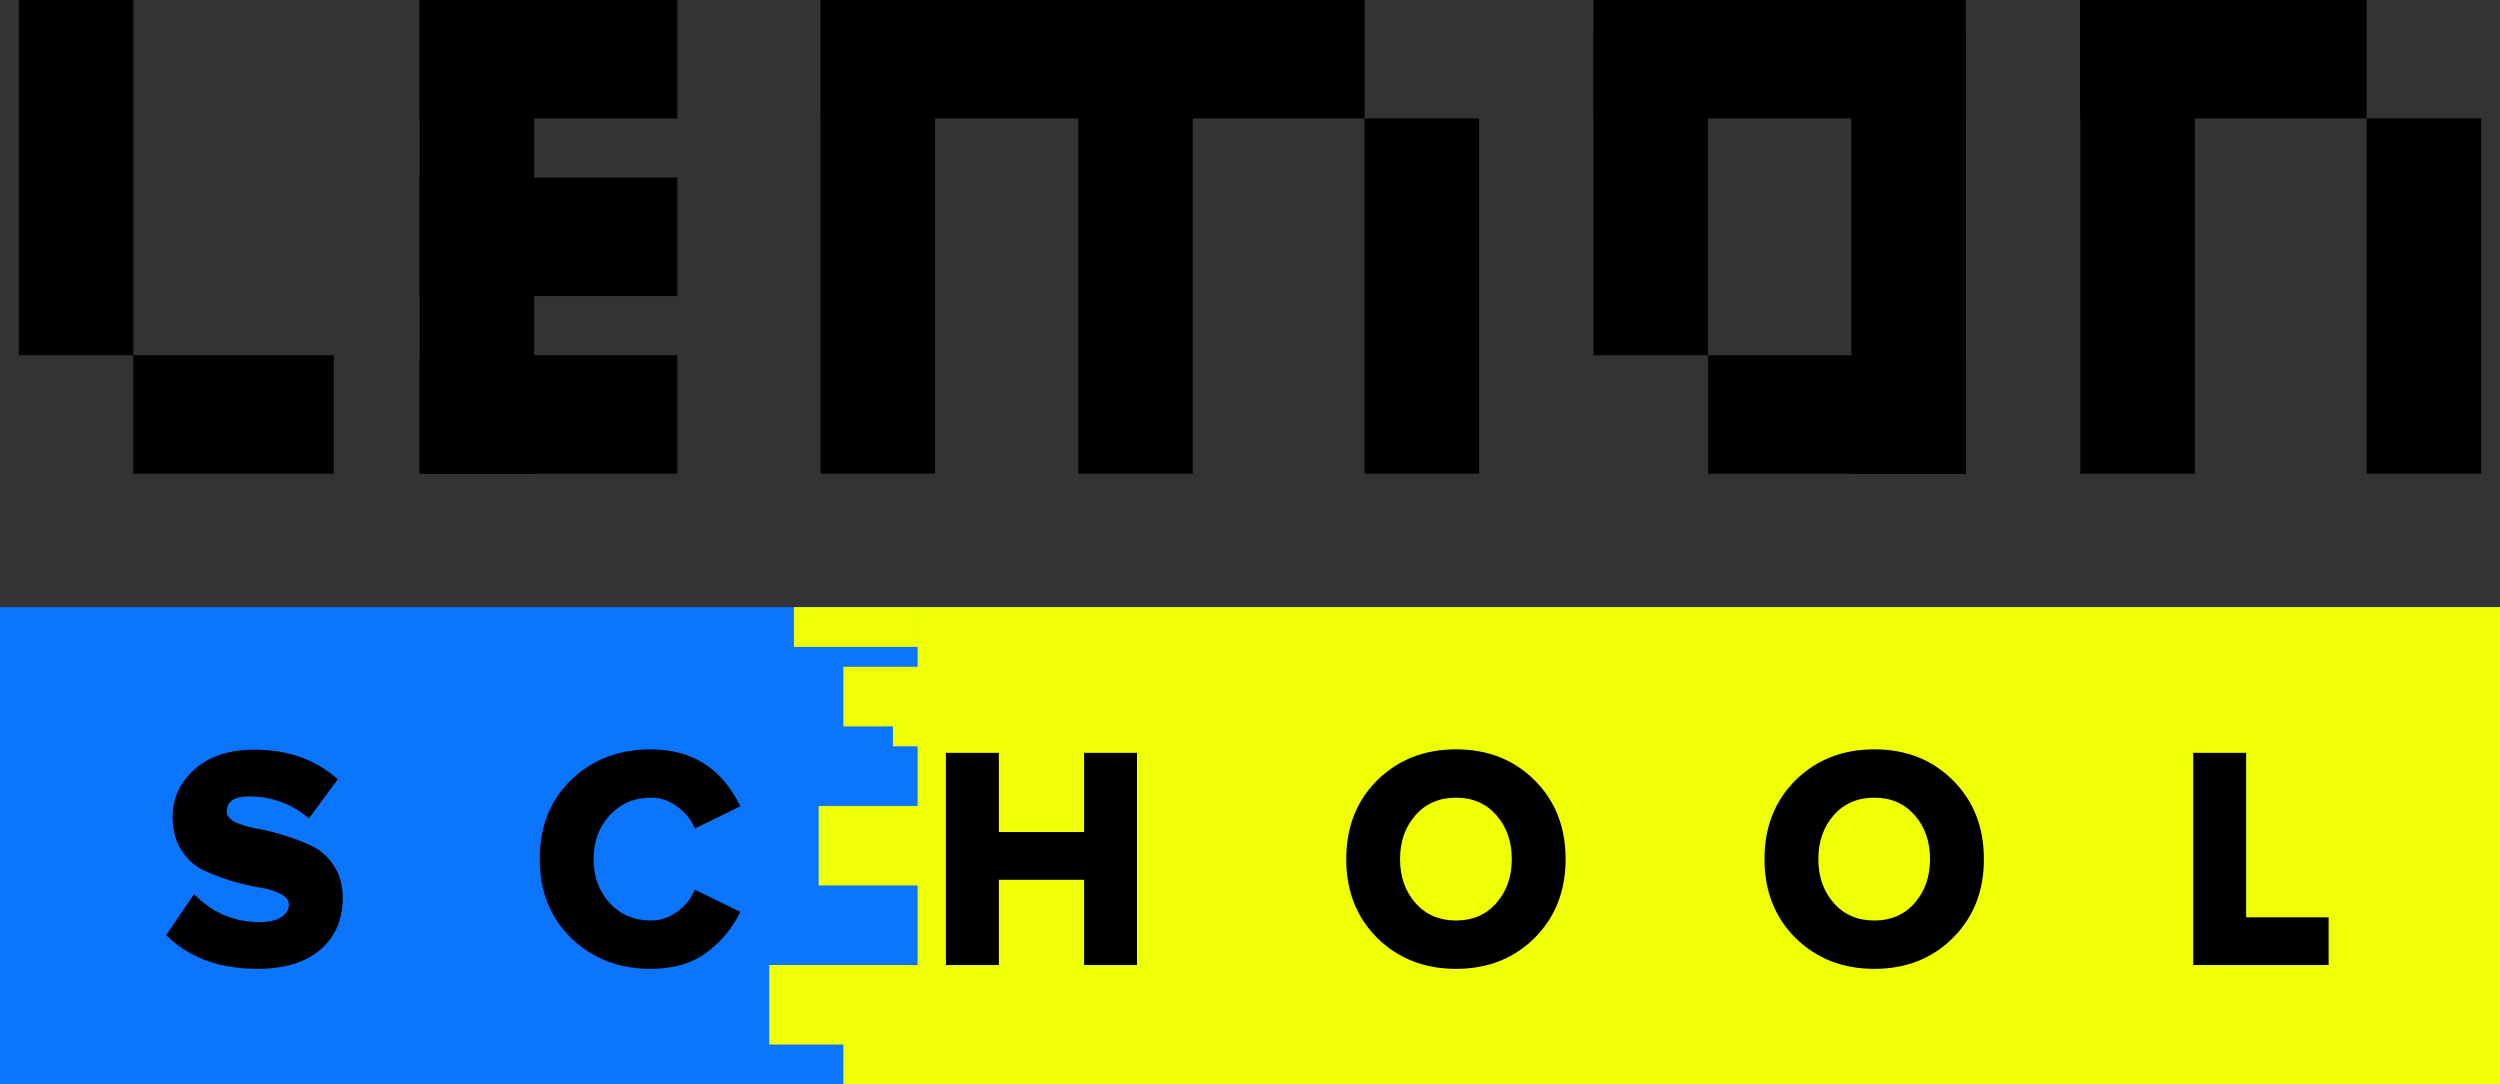 <svg width="83" height="36" viewBox="0 0 83 36" fill="none" xmlns="http://www.w3.org/2000/svg">
<rect x="0" y="0" width="83" height="36" fill="#333333" stroke="none"/>
<rect y="20.156" width="83" height="15.844" fill="#0B75FE"/>
<path fill-rule="evenodd" clip-rule="evenodd" d="M26.359 20.156H30.464V21.476H26.359V20.156ZM30.465 20.156H83.001V35.999H30.465V35.998H28V34.679H25.539V32.038H30.465V29.397H27.18V26.757H30.465V24.777H29.645V24.117H28V22.137H30.465V20.156Z" fill="#EFFF04"/>
<path d="M8.539 32.166C7.279 32.166 6.272 31.793 5.516 31.046L6.445 29.684C7.045 30.303 7.77 30.613 8.621 30.613C8.921 30.613 9.156 30.561 9.326 30.455C9.503 30.342 9.592 30.201 9.592 30.032C9.592 29.884 9.496 29.765 9.306 29.673C9.115 29.575 8.876 29.504 8.59 29.462C8.304 29.413 7.995 29.339 7.661 29.24C7.327 29.135 7.017 29.015 6.731 28.881C6.445 28.74 6.207 28.518 6.016 28.216C5.825 27.913 5.73 27.55 5.73 27.128C5.73 26.508 5.972 25.98 6.455 25.543C6.946 25.107 7.61 24.889 8.447 24.889C9.558 24.889 10.48 25.216 11.216 25.871L10.256 27.17C9.684 26.684 9.02 26.441 8.264 26.441C7.773 26.441 7.528 26.61 7.528 26.948C7.528 27.082 7.623 27.198 7.814 27.297C8.005 27.388 8.243 27.459 8.529 27.508C8.815 27.557 9.122 27.635 9.449 27.74C9.782 27.839 10.092 27.959 10.378 28.099C10.664 28.24 10.902 28.459 11.093 28.754C11.284 29.05 11.379 29.402 11.379 29.811C11.379 30.529 11.131 31.103 10.633 31.532C10.136 31.955 9.438 32.166 8.539 32.166Z" fill="black"/>
<path d="M21.607 32.166C20.551 32.166 19.673 31.828 18.971 31.152C18.27 30.469 17.919 29.592 17.919 28.522C17.919 27.445 18.266 26.568 18.961 25.892C19.663 25.216 20.544 24.878 21.607 24.878C22.976 24.878 23.967 25.508 24.579 26.769L23.068 27.508C22.952 27.219 22.758 26.976 22.485 26.779C22.22 26.582 21.927 26.483 21.607 26.483C21.055 26.483 20.599 26.681 20.238 27.075C19.884 27.462 19.707 27.945 19.707 28.522C19.707 29.099 19.884 29.585 20.238 29.98C20.599 30.367 21.055 30.561 21.607 30.561C21.927 30.561 22.22 30.462 22.485 30.265C22.758 30.068 22.952 29.825 23.068 29.536L24.579 30.275C24.321 30.811 23.946 31.261 23.456 31.627C22.972 31.986 22.356 32.166 21.607 32.166Z" fill="black"/>
<path d="M37.748 32.039H35.992V29.209H33.162V32.039H31.405V24.994H33.162V27.624H35.992V24.994H37.748V32.039Z" fill="black"/>
<path d="M50.946 31.142C50.259 31.825 49.39 32.166 48.342 32.166C47.293 32.166 46.421 31.825 45.726 31.142C45.038 30.458 44.695 29.585 44.695 28.522C44.695 27.459 45.038 26.585 45.726 25.902C46.421 25.219 47.293 24.878 48.342 24.878C49.39 24.878 50.259 25.219 50.946 25.902C51.634 26.585 51.978 27.459 51.978 28.522C51.978 29.585 51.634 30.458 50.946 31.142ZM48.342 30.561C48.893 30.561 49.339 30.367 49.68 29.98C50.02 29.592 50.191 29.106 50.191 28.522C50.191 27.938 50.02 27.452 49.68 27.064C49.339 26.677 48.893 26.483 48.342 26.483C47.783 26.483 47.334 26.677 46.993 27.064C46.653 27.452 46.482 27.938 46.482 28.522C46.482 29.106 46.653 29.592 46.993 29.98C47.334 30.367 47.783 30.561 48.342 30.561Z" fill="black"/>
<path d="M64.833 31.142C64.145 31.825 63.277 32.166 62.228 32.166C61.179 32.166 60.307 31.825 59.613 31.142C58.925 30.458 58.581 29.585 58.581 28.522C58.581 27.459 58.925 26.585 59.613 25.902C60.307 25.219 61.179 24.878 62.228 24.878C63.277 24.878 64.145 25.219 64.833 25.902C65.521 26.585 65.865 27.459 65.865 28.522C65.865 29.585 65.521 30.458 64.833 31.142ZM62.228 30.561C62.78 30.561 63.226 30.367 63.566 29.98C63.907 29.592 64.077 29.106 64.077 28.522C64.077 27.938 63.907 27.452 63.566 27.064C63.226 26.677 62.78 26.483 62.228 26.483C61.67 26.483 61.22 26.677 60.88 27.064C60.539 27.452 60.369 27.938 60.369 28.522C60.369 29.106 60.539 29.592 60.88 29.98C61.22 30.367 61.67 30.561 62.228 30.561Z" fill="black"/>
<path d="M77.31 32.039H72.815V24.994H74.572V30.455H77.31V32.039Z" fill="black"/>
<rect x="0.625" width="3.802" height="11.795" fill="black"/>
<rect x="4.426" y="11.794" width="6.654" height="3.932" fill="black"/>
<rect x="13.934" y="11.794" width="8.555" height="3.932" fill="black"/>
<rect x="13.934" y="5.897" width="8.555" height="3.932" fill="black"/>
<rect x="13.934" width="8.555" height="3.932" fill="black"/>
<rect x="27.242" width="18.061" height="3.932" fill="black"/>
<rect x="52.906" width="12.358" height="3.932" fill="black"/>
<rect x="69.066" width="9.506" height="3.932" fill="black"/>
<rect x="56.711" y="11.794" width="8.555" height="3.932" fill="black"/>
<rect x="13.934" width="3.802" height="15.726" fill="black"/>
<rect x="27.242" width="3.802" height="15.726" fill="black"/>
<rect x="35.797" width="3.802" height="15.726" fill="black"/>
<rect x="69.066" width="3.802" height="15.726" fill="black"/>
<rect x="78.574" y="3.932" width="3.802" height="11.795" fill="black"/>
<rect x="45.305" y="3.932" width="3.802" height="11.795" fill="black"/>
<rect x="52.906" y="0.983" width="3.802" height="10.812" fill="black"/>
<rect x="61.465" y="0.983" width="3.802" height="14.743" fill="black"/>
</svg>

